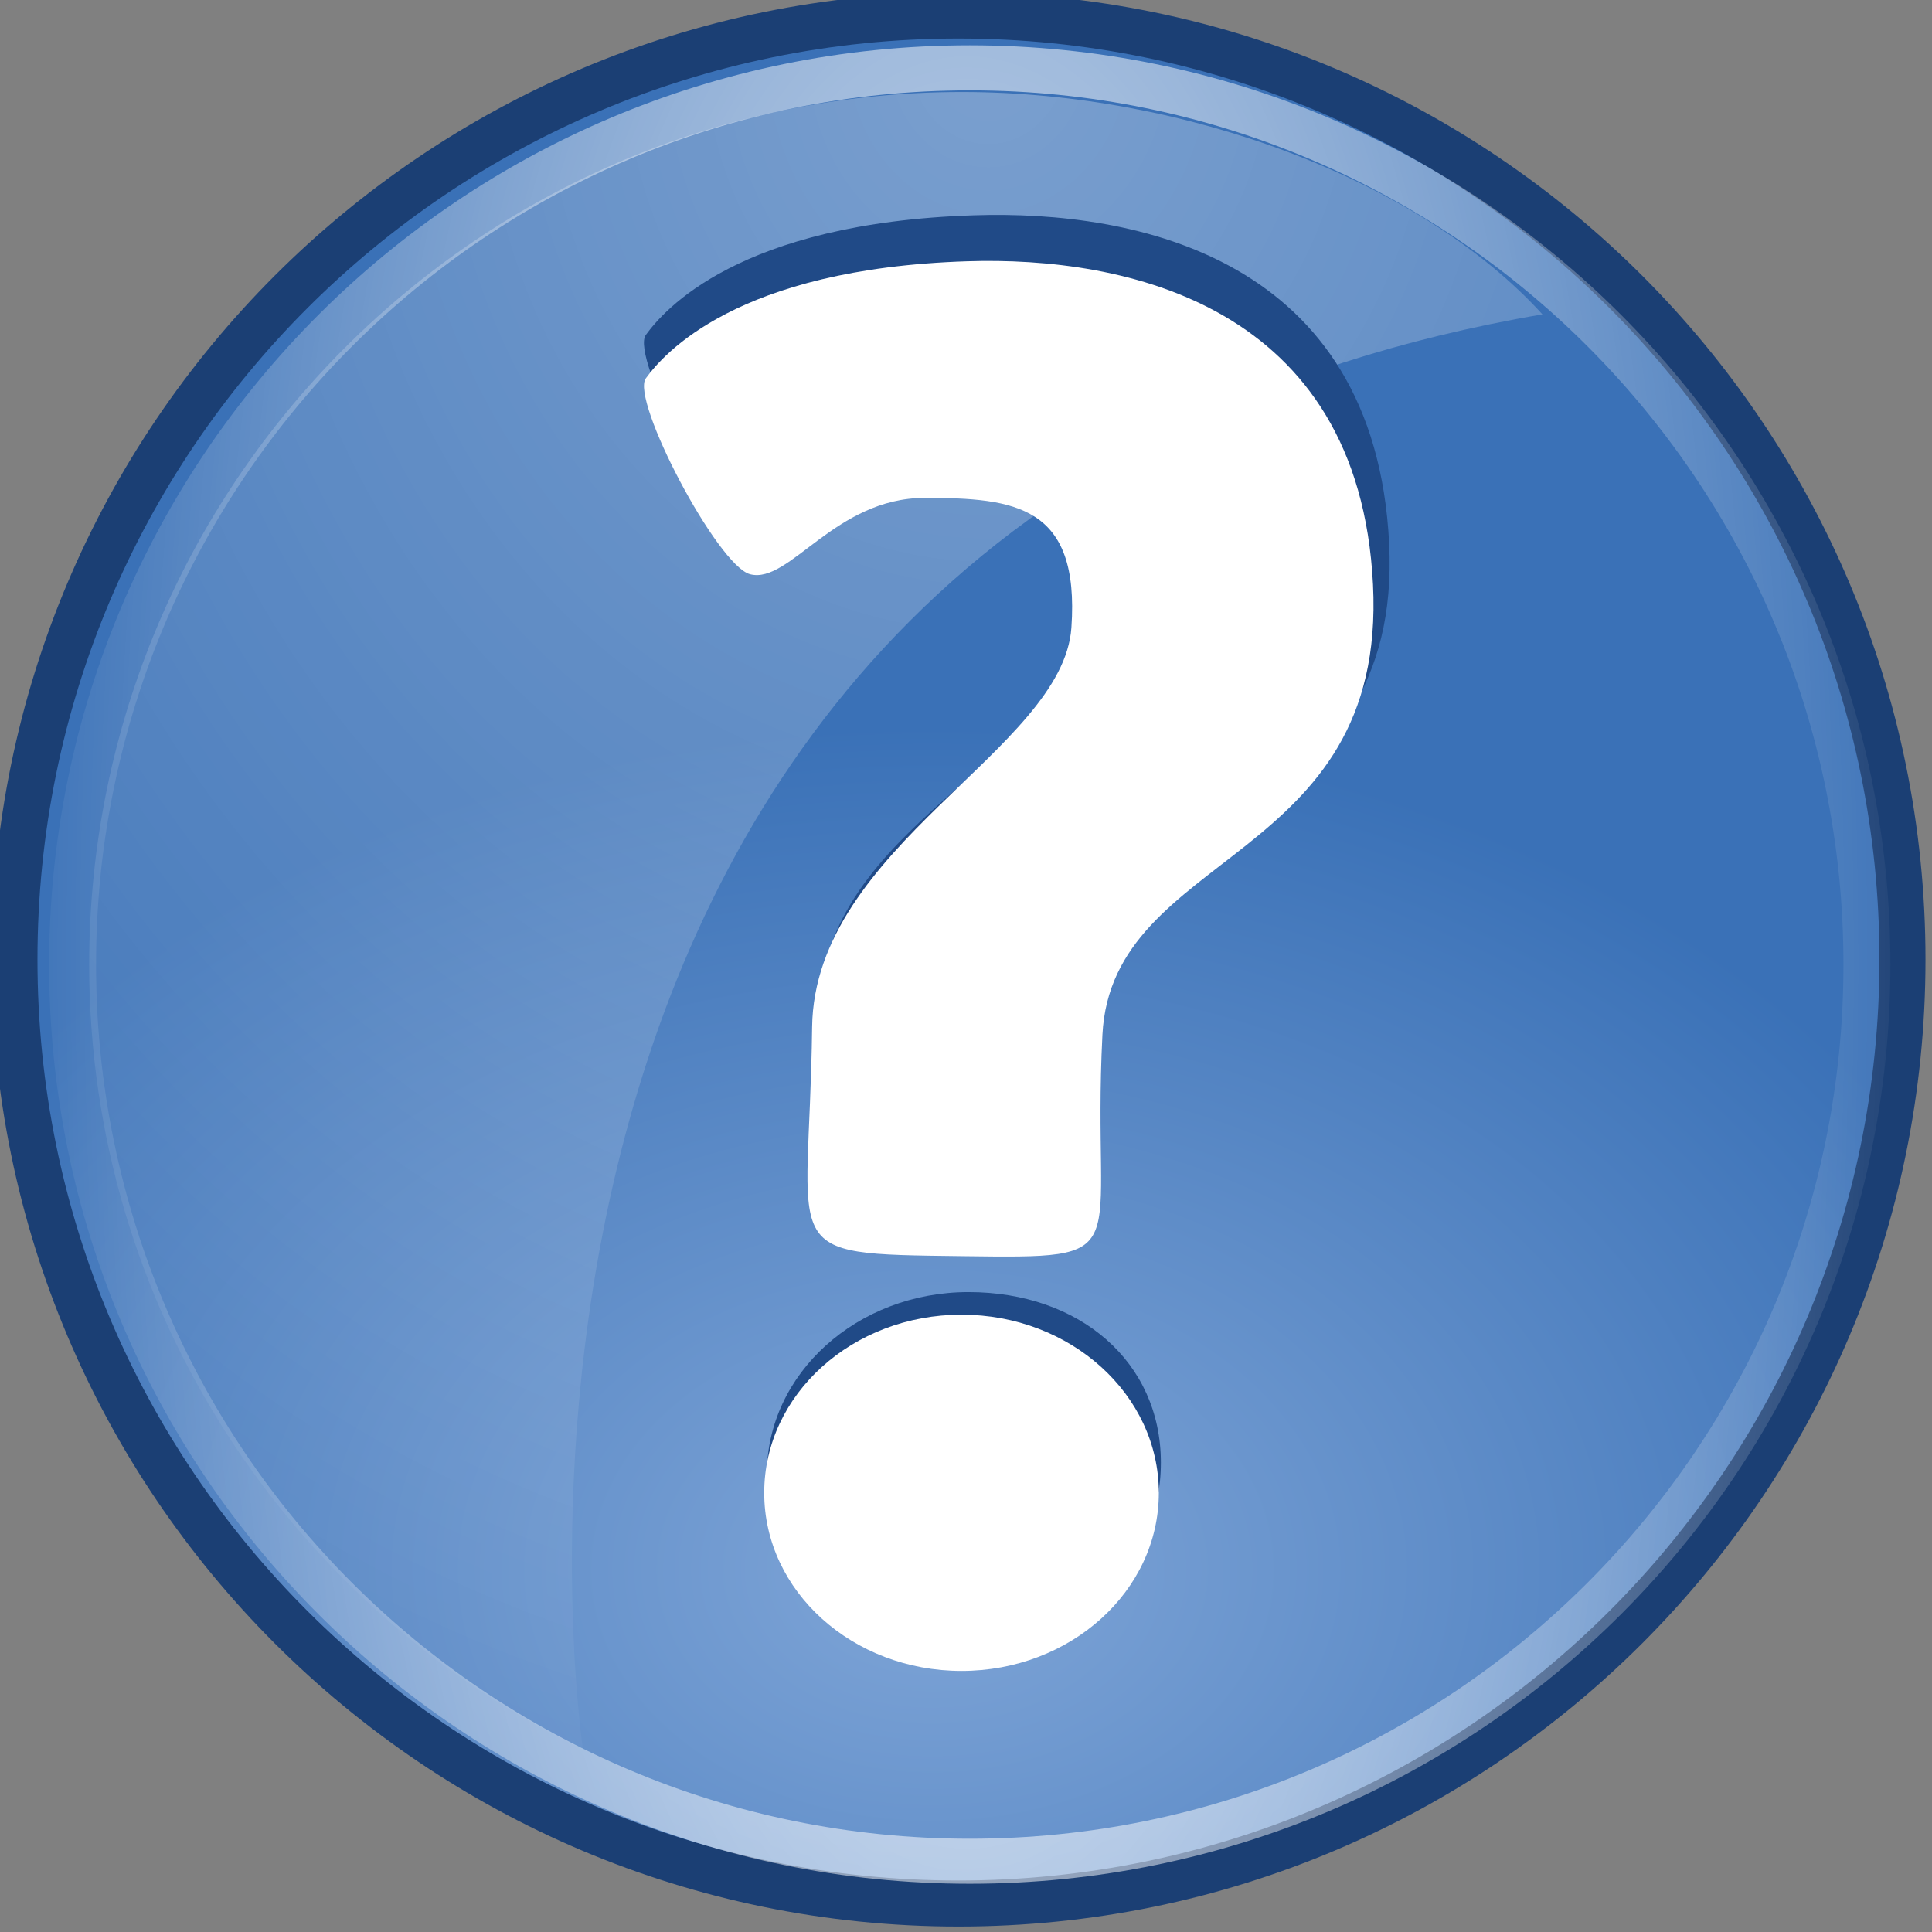 <?xml version="1.0"?>

<!-- Created with Inkscape (http://www.inkscape.org/) --> <svg xmlns:dc="http://purl.org/dc/elements/1.1/" xmlns:cc="http://creativecommons.org/ns#" xmlns:rdf="http://www.w3.org/1999/02/22-rdf-syntax-ns#" xmlns:svg="http://www.w3.org/2000/svg" xmlns="http://www.w3.org/2000/svg" xmlns:xlink="http://www.w3.org/1999/xlink" xmlns:sodipodi="http://sodipodi.sourceforge.net/DTD/sodipodi-0.dtd" xmlns:inkscape="http://www.inkscape.org/namespaces/inkscape" width="42" height="42" id="svg5570" sodipodi:version="0.32" inkscape:version="0.48.3.1 r9886" sodipodi:docname="Gnome-preferences-desktop-accessibility2.svg" inkscape:output_extension="org.inkscape.output.svg.inkscape" version="1.1" viewBox="0 0 42 42"><rect x="0" y="0" width="42" height="42" fill="#808080" stroke="none"/> <defs id="defs5572"> <linearGradient inkscape:collect="always" id="linearGradient8987"> <stop style="stop-color:#ffffff;stop-opacity:1;" offset="0" id="stop8989"></stop> <stop style="stop-color:#ffffff;stop-opacity:0;" offset="1" id="stop8991"></stop> </linearGradient> <radialGradient inkscape:collect="always" xlink:href="#linearGradient8987" id="radialGradient8993" cx="320.484" cy="55.028" fx="320.484" fy="55.028" r="16.234" gradientTransform="matrix(2.27,0,0,2.589,-407.014,-89.282)" gradientUnits="userSpaceOnUse"></radialGradient> <linearGradient inkscape:collect="always" id="linearGradient8972"> <stop style="stop-color:#ffffff;stop-opacity:1;" offset="0" id="stop8974"></stop> <stop style="stop-color:#ffffff;stop-opacity:0;" offset="1" id="stop8976"></stop> </linearGradient> <radialGradient inkscape:collect="always" xlink:href="#linearGradient8972" id="radialGradient8978" cx="323.855" cy="72.046" fx="323.855" fy="72.046" r="15.419" gradientTransform="matrix(1.054,0,0,2.764,-17.536,-127.103)" gradientUnits="userSpaceOnUse"></radialGradient> <linearGradient inkscape:collect="always" id="linearGradient6915"> <stop style="stop-color:#7fa5d7;stop-opacity:1" offset="0" id="stop6917"></stop> <stop style="stop-color:#3a71b7;stop-opacity:1" offset="1" id="stop6919"></stop> </linearGradient> <radialGradient inkscape:collect="always" xlink:href="#linearGradient6915" id="radialGradient6939" gradientUnits="userSpaceOnUse" gradientTransform="matrix(1.187,0,0,0.873,86.897,-45.532)" cx="-464.707" cy="-357.845" fx="-464.707" fy="-357.845" r="63.512"></radialGradient> <linearGradient inkscape:collect="always" id="linearGradient6983"> <stop style="stop-color:#2e3436;stop-opacity:1;" offset="0" id="stop6985"></stop> <stop style="stop-color:#2e3436;stop-opacity:0;" offset="1" id="stop6987"></stop> </linearGradient> <radialGradient inkscape:collect="always" xlink:href="#linearGradient6983" id="radialGradient6989" cx="318.035" cy="90.563" fx="318.035" fy="90.563" r="18.606" gradientTransform="matrix(0.929,2.6280209e-6,-8.1854474e-7,0.302,22.657,62.142)" gradientUnits="userSpaceOnUse"></radialGradient> <inkscape:perspective sodipodi:type="inkscape:persp3d" inkscape:vp_x="0 : 24 : 1" inkscape:vp_y="0 : 1000 : 0" inkscape:vp_z="48 : 24 : 1" inkscape:persp3d-origin="24 : 16 : 1" id="perspective5578"></inkscape:perspective> <radialGradient inkscape:collect="always" xlink:href="#linearGradient3558" id="radialGradient3564" cx="22.571" cy="30.857" fx="22.571" fy="30.857" r="15.571" gradientTransform="matrix(1,0,0,0.651,0,10.758)" gradientUnits="userSpaceOnUse"></radialGradient> <linearGradient inkscape:collect="always" id="linearGradient3558"> <stop style="stop-color:#000000;stop-opacity:1;" offset="0" id="stop3560"></stop> <stop style="stop-color:#000000;stop-opacity:0;" offset="1" id="stop3562"></stop> </linearGradient> <radialGradient r="15.571" fy="30.857" fx="22.571" cy="30.857" cx="22.571" gradientTransform="matrix(1,0,0,0.651,0,10.758)" gradientUnits="userSpaceOnUse" id="radialGradient3025" xlink:href="#linearGradient3558" inkscape:collect="always"></radialGradient> </defs> <sodipodi:namedview id="base" pagecolor="#ffffff" bordercolor="#666666" borderopacity="1.0" inkscape:pageopacity="0.0" inkscape:pageshadow="2" inkscape:zoom="7" inkscape:cx="27.278868" inkscape:cy="31.628575" inkscape:current-layer="g9104" showgrid="false" inkscape:grid-bbox="true" inkscape:document-units="px" inkscape:window-width="1600" inkscape:window-height="848" inkscape:window-x="-8" inkscape:window-y="-8" inkscape:window-maximized="1" fit-margin-top="0" fit-margin-left="0" fit-margin-right="0" fit-margin-bottom="0"> <inkscape:grid type="xygrid" id="grid5608" empspacing="5" visible="true" enabled="true" snapvisiblegridlinesonly="true" originx="-3.143px" originy="-3.144px"></inkscape:grid> </sodipodi:namedview>  <g id="layer1" inkscape:label="Layer 1" inkscape:groupmode="layer" transform="translate(-3.143,-2.856)"> <g style="display:inline;enable-background:new" id="g9104" transform="translate(-295.857,-49.144)"> <path transform="matrix(0.331,0,0,0.331,473.089,204.597)" d="m -401,-398 c 0,34.242 -27.758,62 -62,62 -34.242,0 -62,-27.758 -62,-62 0,-34.242 27.758,-62 62,-62 34.242,0 62,27.758 62,62 z" sodipodi:ry="62" sodipodi:rx="62" sodipodi:cy="-398" sodipodi:cx="-463" id="path6626" style="fill:url(#radialGradient6939);fill-opacity:1;stroke:#1b3f74;stroke-width:3.024;stroke-linecap:round;stroke-linejoin:miter;stroke-miterlimit:4;stroke-opacity:1;stroke-dasharray:none;stroke-dashoffset:0" sodipodi:type="arc"></path> <path sodipodi:type="arc" style="opacity:0.846;fill:none;stroke:url(#radialGradient8978);stroke-width:0.786;stroke-linecap:round;stroke-linejoin:miter;stroke-miterlimit:4;stroke-opacity:1;stroke-dasharray:none;stroke-dashoffset:0" id="path6629" sodipodi:cx="323.85492" sodipodi:cy="72.046448" sodipodi:rx="15.026019" sodipodi:ry="15.644737" d="m 338.881,72.046 c 0,8.64 -6.727,15.645 -15.026,15.645 -8.299,0 -15.026,-7.004 -15.026,-15.645 0,-8.64 6.727,-15.645 15.026,-15.645 8.299,0 15.026,7.004 15.026,15.645 z" transform="matrix(1.298,0,0,1.246,-100.282,-16.801)"></path> <path sodipodi:nodetypes="csccc" id="path8980" d="m 319.912,54 c -10.473,0 -18.973,8.5 -18.973,18.973 0,7.513 4.394,13.985 10.733,17.058 0,0 -4.016,-26.947 20.859,-31.197 C 329.868,55.91 324.759,54 319.912,54 z" style="opacity:0.327;fill:url(#radialGradient8993);fill-opacity:1;stroke:none" inkscape:connector-curvature="0"></path> <g id="g2995-7-1" transform="matrix(0.046,0,0,0.046,312.999,56.672)" style="fill:#204a87;fill-opacity:1;stroke:none;display:inline;enable-background:new"> <path id="path2997-4-7" d="m 244.294,589.651 c 0,47.516 -38.287,91.515 -90.905,91.515 -52.654,0 -95.315,-38.516 -95.315,-86.031 0,-47.551 42.661,-86.067 95.315,-86.067 52.618,0 90.905,33.033 90.905,80.584 z" style="fill:#204a87;fill-opacity:1;fill-rule:nonzero;stroke:none" inkscape:connector-curvature="0" sodipodi:nodetypes="sssss"></path> <path id="path2999-0-4" d="M 0.886,56.728 C -6.626,67.004 35.504,147.295 51.272,151.37 c 19.063,4.925 40.854,-25.92 84.402,-25.92 43.583,0 71.598,13.555 67.488,72.551 -4.075,59.032 -119.125,90.442 -120.188,177.784 -1.346,110.622 -27.438,109.355 63.802,110.489 87.13,1.098 62.61,-2.05 68.067,-110.227 C 219.412,286.402 358.972,290.411 352.169,155.199 345.366,19.986 232.335,-2.303 156.118,0.177 44.539,3.72 9.283,45.213 0.886,56.728 z" style="fill:#204a87;fill-opacity:1;fill-rule:evenodd;stroke:none" inkscape:connector-curvature="0" sodipodi:nodetypes="ccscsccscc"></path> </g> <g id="g2995-7" transform="matrix(0.045,0,0,0.045,313,57.672)" style="fill:#ffffff;fill-opacity:1;stroke:none"> <path id="path2997-4" d="m 248.705,595.134 c 0,47.516 -42.697,86.031 -95.315,86.031 -52.654,0 -95.315,-38.516 -95.315,-86.031 0,-47.551 42.661,-86.067 95.315,-86.067 52.618,0 95.315,38.516 95.315,86.067 z" style="fill:#ffffff;fill-opacity:1;fill-rule:nonzero;stroke:none" inkscape:connector-curvature="0"></path> <path id="path2999-0" d="M 0.886,56.728 C -6.626,67.004 35.504,147.295 51.272,151.37 c 19.063,4.925 40.854,-36.886 84.402,-36.886 43.583,0 74.906,3.685 70.795,62.681 -4.075,59.032 -124.193,105.661 -125.256,193.004 -1.346,110.622 -19.063,109.488 72.177,110.622 87.13,1.098 62.61,1.24 68.067,-106.937 4.571,-89.646 137.516,-82.346 130.713,-217.559 C 345.366,21.083 232.335,-2.303 156.118,0.177 44.539,3.72 9.283,45.213 0.886,56.728 z" style="fill:#ffffff;fill-opacity:1;fill-rule:evenodd;stroke:none" inkscape:connector-curvature="0"></path> </g> </g> </g>
</svg>

